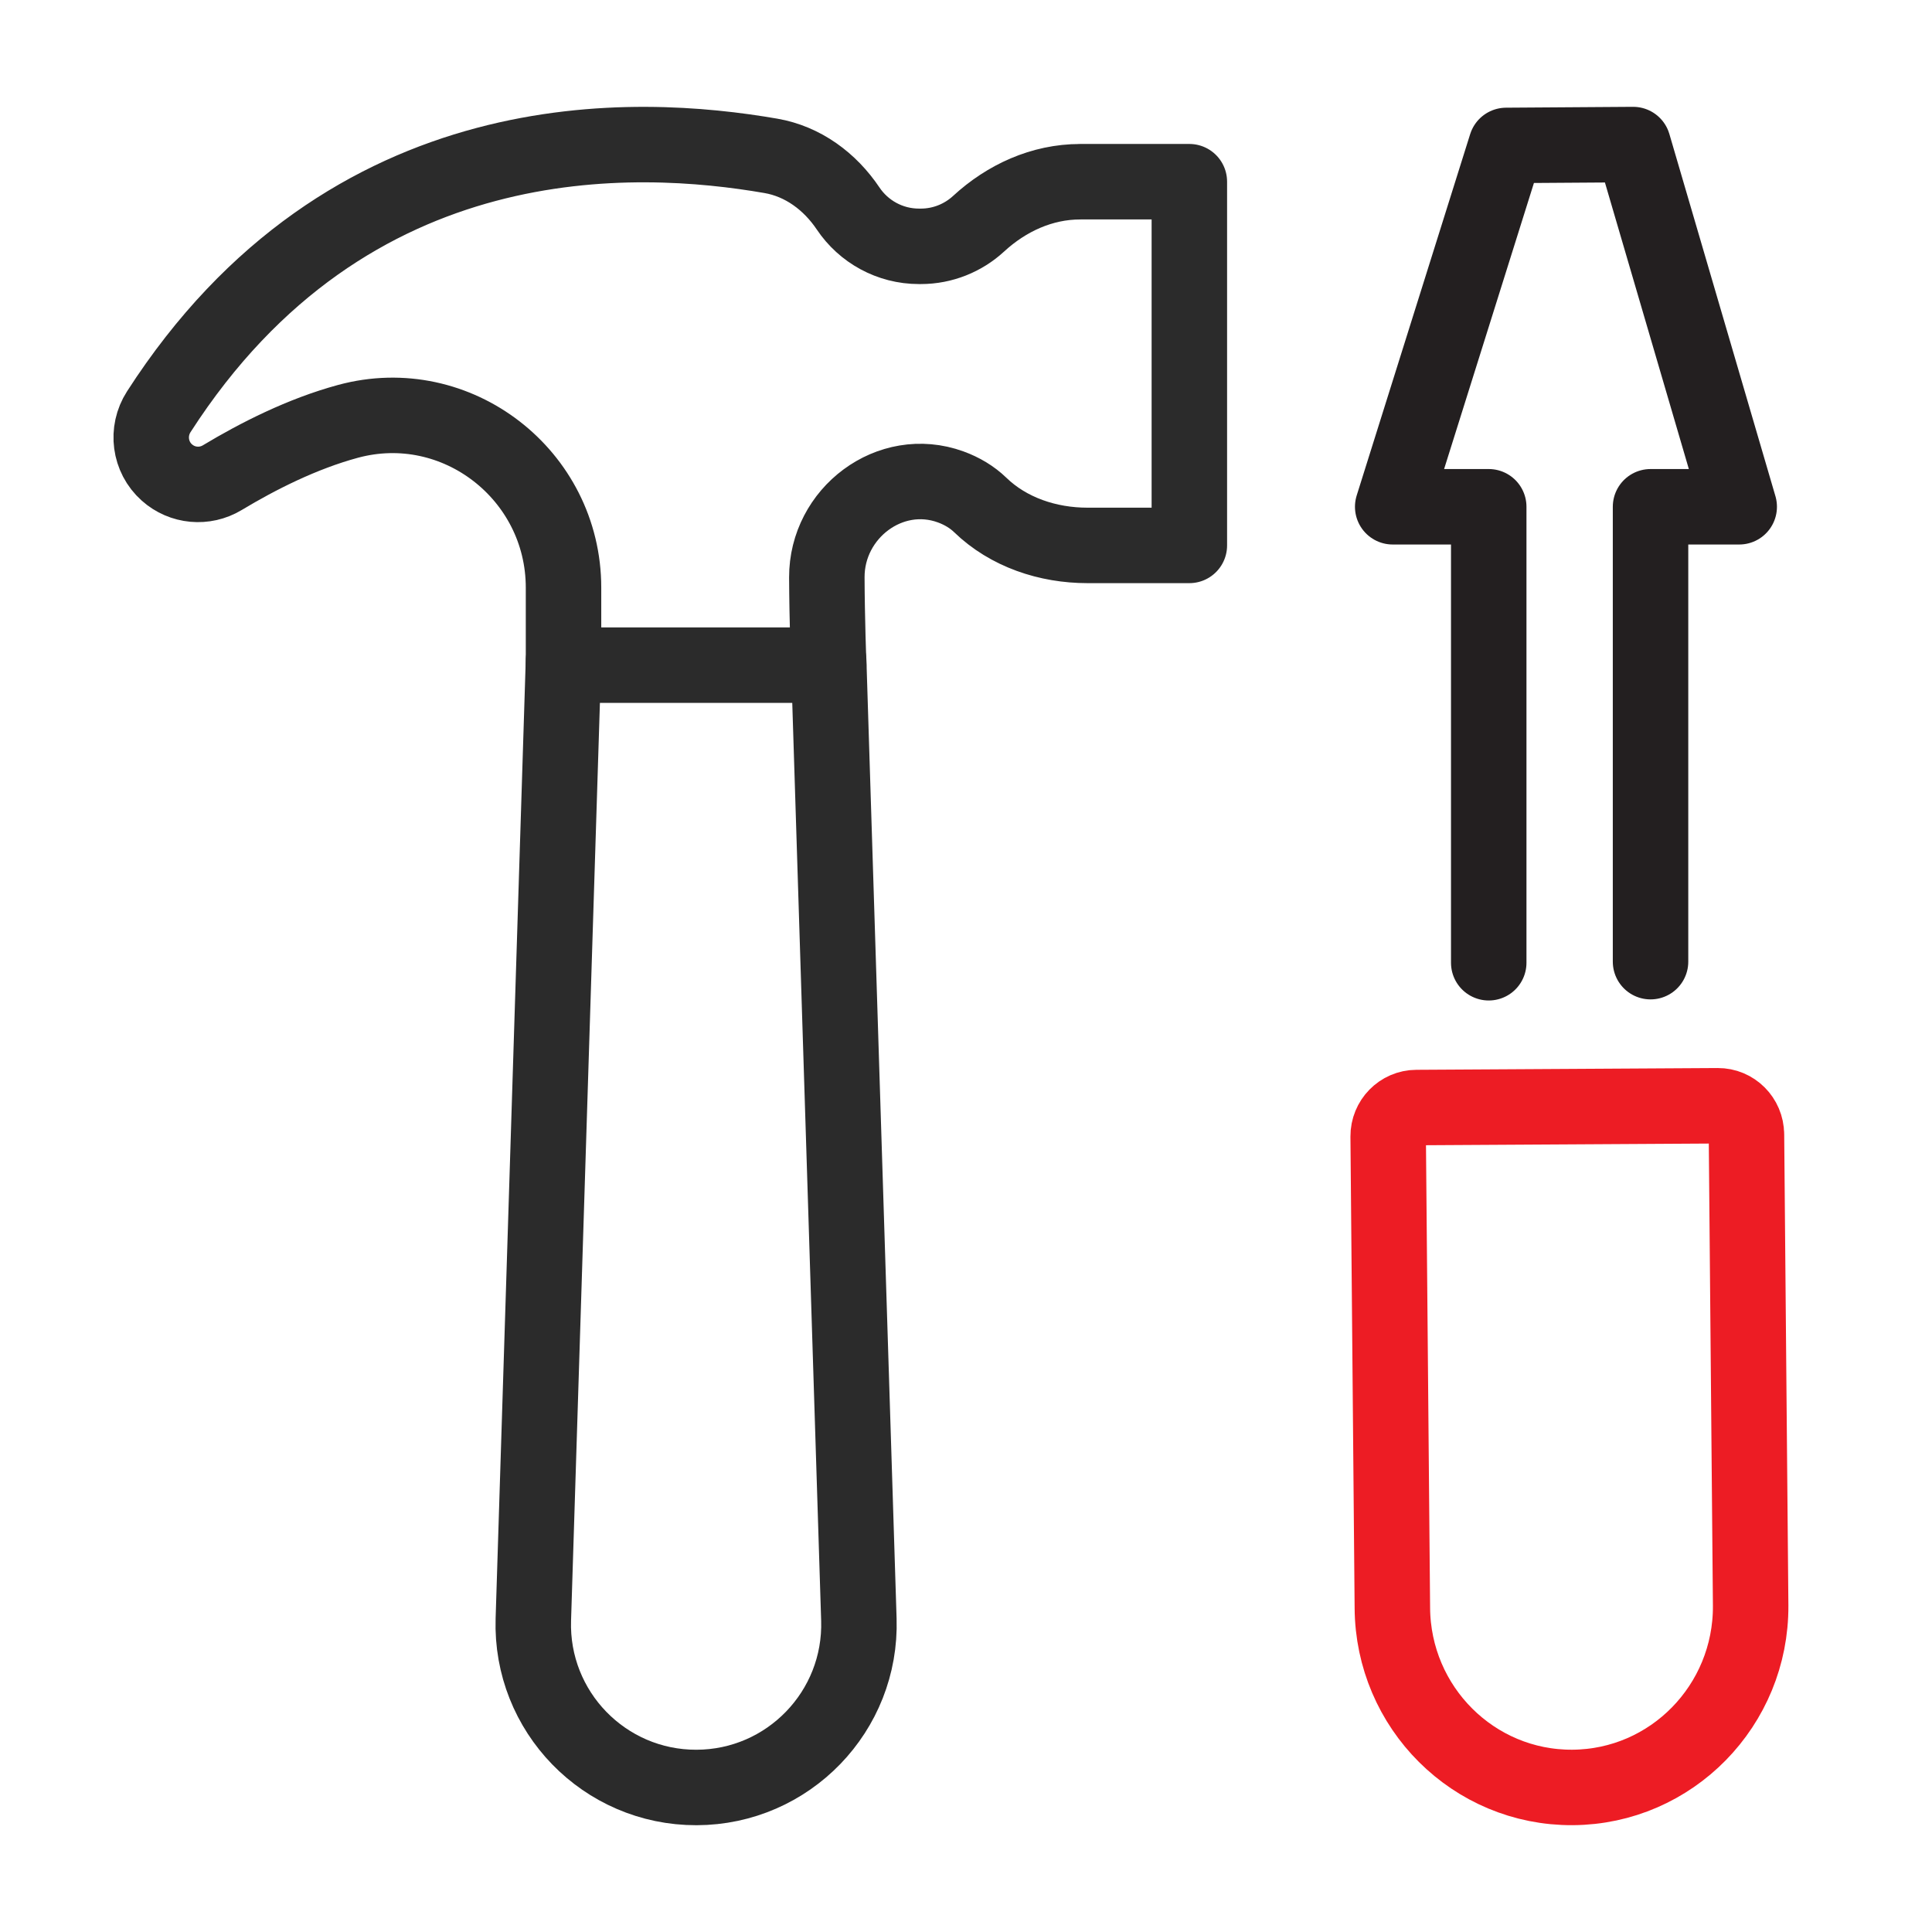 <?xml version="1.0" encoding="UTF-8"?>
<svg id="Layer_1" xmlns="http://www.w3.org/2000/svg" version="1.1" viewBox="0 0 512 512">
  <!-- Generator: Adobe Illustrator 29.5.0, SVG Export Plug-In . SVG Version: 2.1.0 Build 137)  -->
  <defs>
    <style>
      .st0 {
        stroke: #2b2b2b;
      }

      .st0, .st1, .st2 {
        fill: none;
        stroke-linecap: round;
        stroke-linejoin: round;
        stroke-width: 20px;
      }

      .st1 {
        stroke: #ed1c24;
      }

      .st2 {
        stroke: #231f20;
      }
    </style>
  </defs>
  <g>
    <path class="st0" d="M149.33,175.08l-7.99,254.11c-.77,24.4,18.83,44.57,43.24,44.51h0c24.32-.06,43.79-20.2,43.03-44.51l-8-254.11"/>
    <path class="st0" d="M286.24,48.16c-10.09,0-19.49,4.3-26.91,11.14-4.07,3.74-9.48,5.98-15.31,5.98h-.47c-7.77,0-14.7-3.94-18.78-10.02-4.82-7.18-11.97-12.49-20.49-13.96-35.31-6.11-111.85-10.41-162.2,67.82-3.33,5.18-2.45,12.01,2.15,16.1h0c4.07,3.63,10.01,4.18,14.69,1.36,9.46-5.69,21.15-11.62,33.28-14.91,28.82-7.82,57.14,14.2,57.14,44.07v20.53h70.27s-.45-12.31-.49-23.27c-.05-17.05,16.78-29.78,32.8-23.97,3.03,1.1,5.71,2.72,7.82,4.76,7.52,7.29,17.97,10.75,28.45,10.75h27V48.15h-28.95Z"/>
  </g>
  <path class="st1" d="M462.82,300.61c-.03-4.2-3.42-7.6-7.59-7.57l-79.85.47c-4.17.02-7.53,3.45-7.5,7.66l1.11,124.9c.15,26.45,21.53,47.78,47.75,47.62s47.35-21.72,47.2-48.18l-1.11-124.91h-.01Z"/>
  <polyline class="st2" points="394.53 255.14 394.53 134.3 369.08 134.3 399.15 38.54 432.8 38.31 460.91 134.3 437.41 134.3 437.41 254.85"/>
</svg>